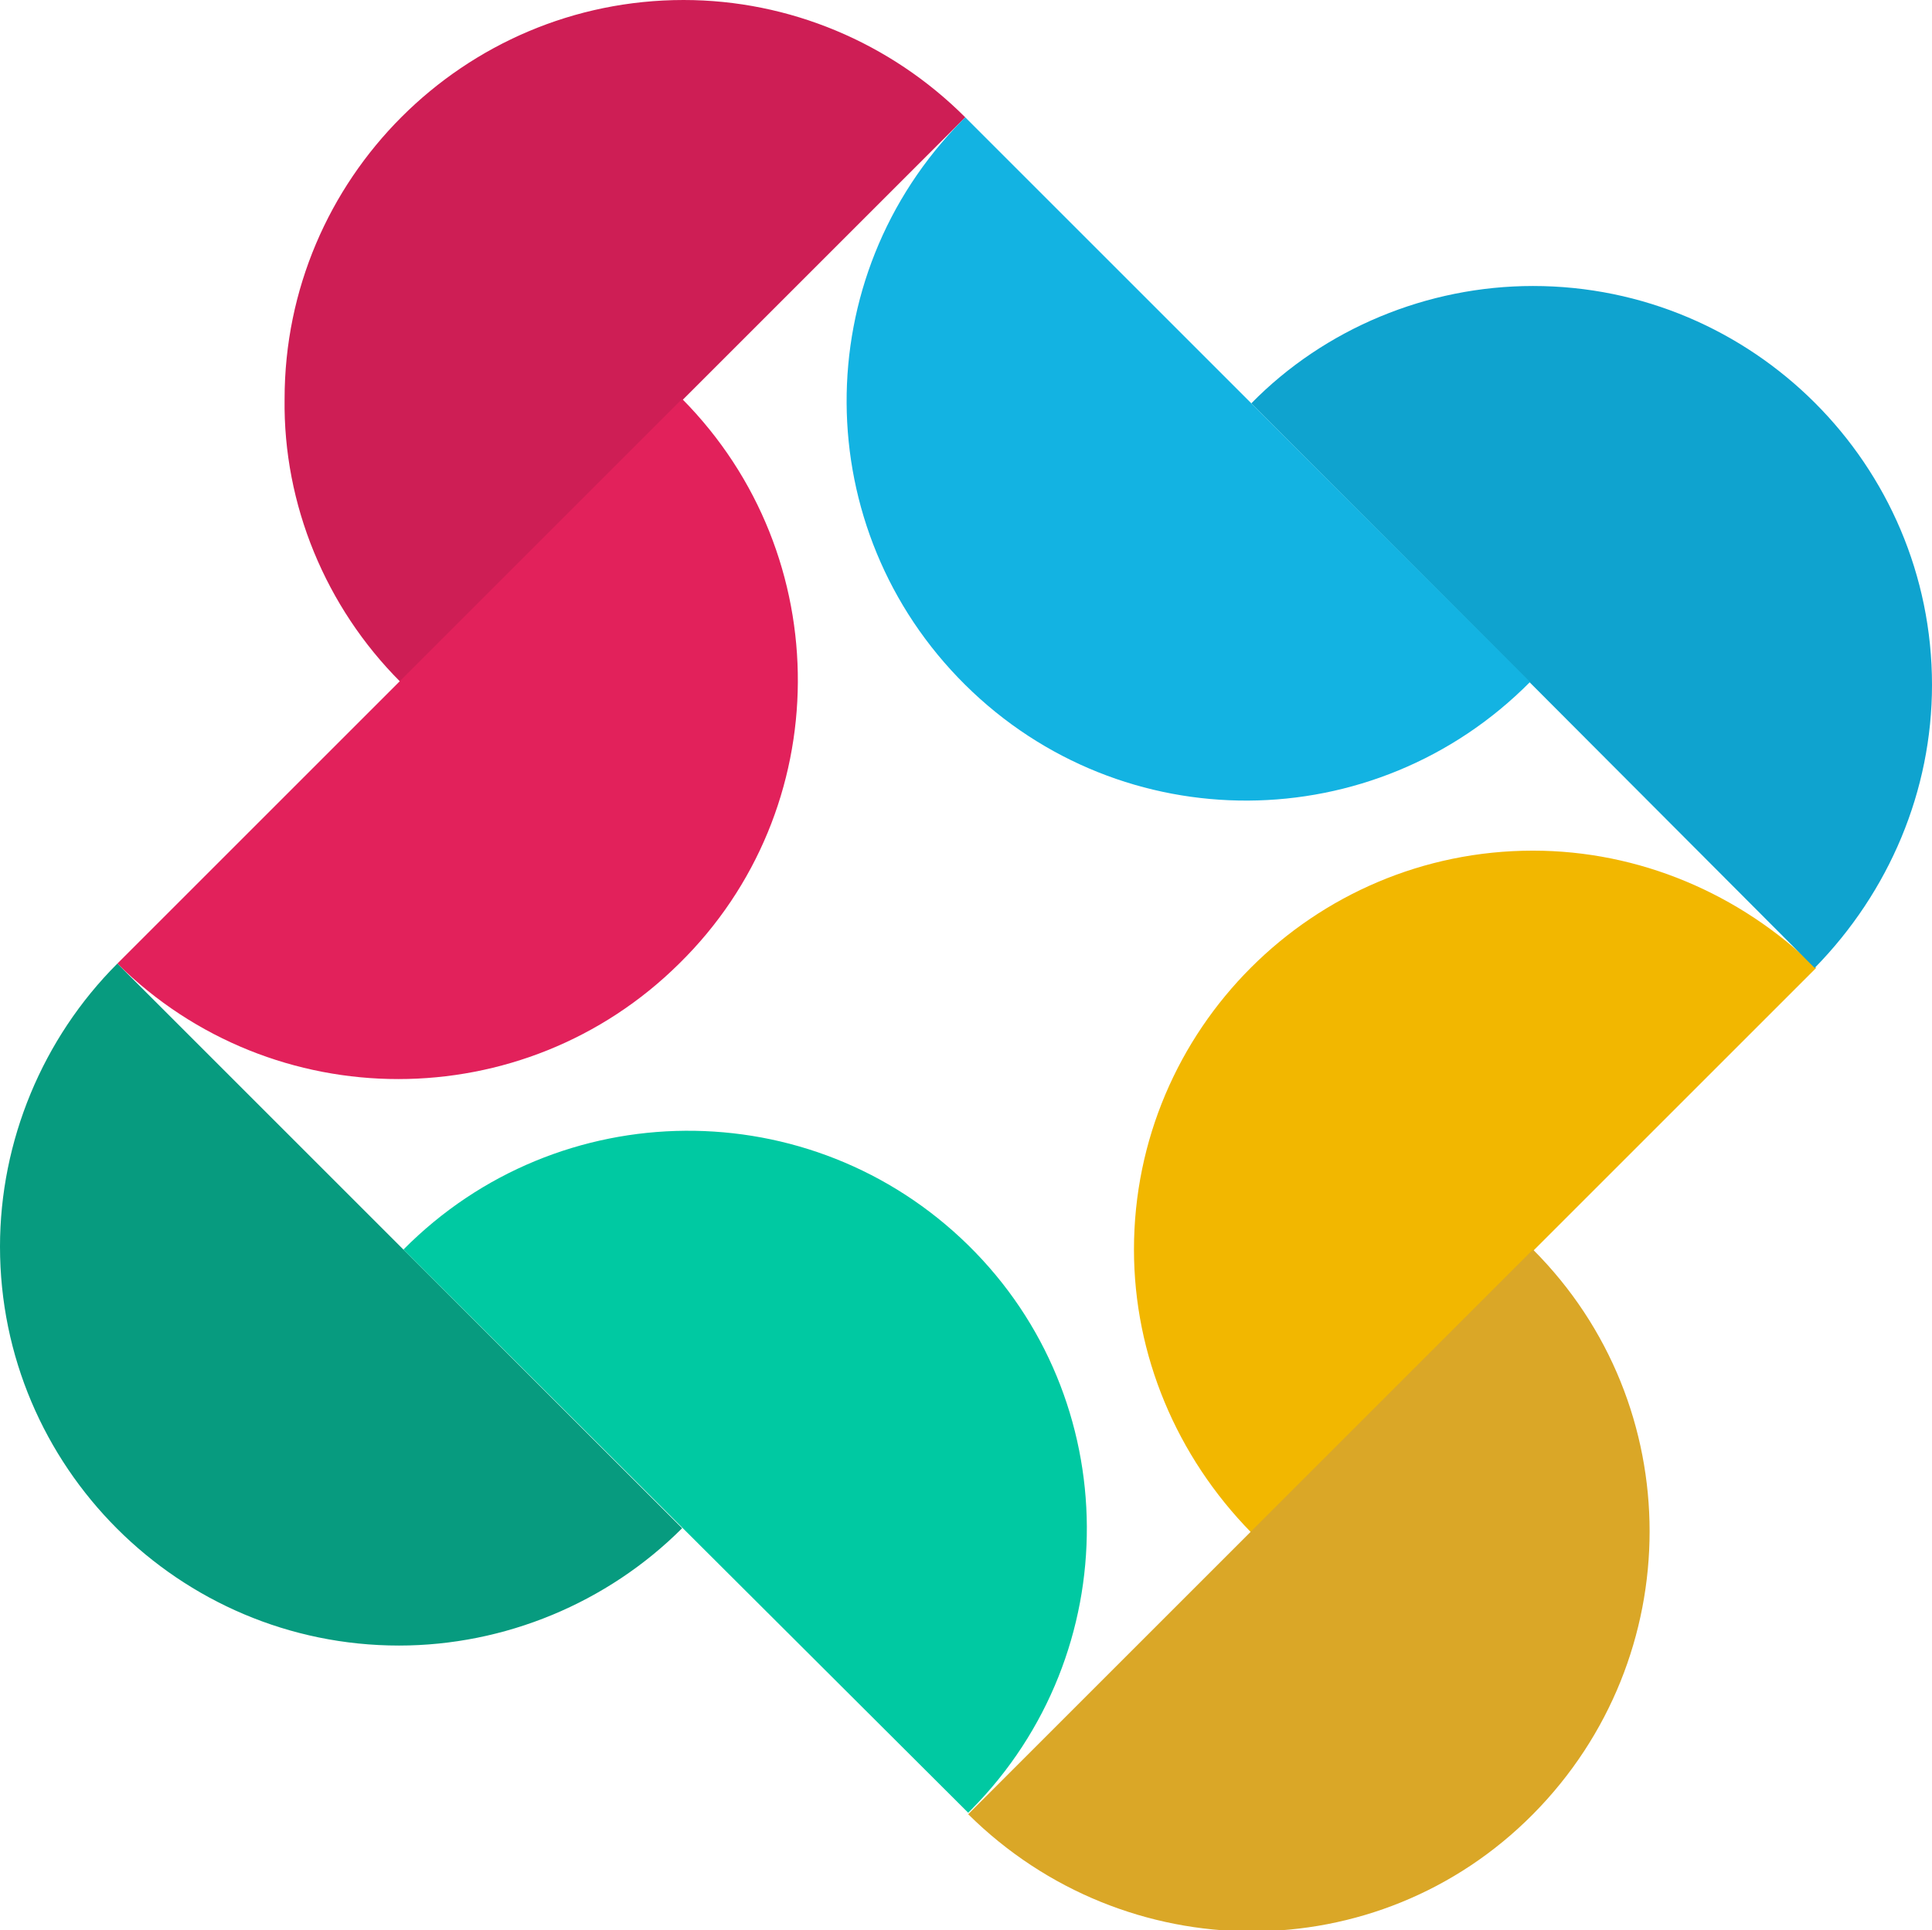 <svg xmlns="http://www.w3.org/2000/svg" viewBox="0 0 131.7 131.6"><path fill="#ce1e55" d="M19.4 27.2C19.4 12.2 31.6 0 46.6 0c7.2 0 14.1 2.9 19.2 8L27.3 46.5c-5.1-5.1-8-12.1-7.9-19.3"/><path fill="#e2215b" d="M46.5 27.2c10.6 10.7 10.5 28-.2 38.5-10.6 10.5-27.7 10.5-38.3 0l38.5-38.5z"/><path fill="#079b7f" d="M27.2 112.2C12.2 112.2 0 100 0 85c0-7.2 2.9-14.2 8-19.3l38.5 38.5c-5.1 5.1-12.1 8-19.3 8"/><path fill="#00c9a2" d="M27.5 85.2c10.6-10.7 27.8-10.8 38.5-.3s10.8 27.8.2 38.5l-.2.2-38.5-38.4z"/><path fill="#f2b700" d="M77.3 85.2c0-15 12.2-27.2 27.2-27.2 7.2 0 14.1 2.9 19.3 8l-38.5 38.5c-5.1-5.2-8-12.1-8-19.3"/><path fill="#daa727" d="M104.5 85.2c10.6 10.6 10.6 27.8 0 38.5s-27.8 10.6-38.5 0l38.5-38.5z"/><path fill="#0fa3cf" d="M104.5 19.5c15 0 27.2 12.2 27.2 27.2 0 7.2-2.9 14.1-8 19.3L85.3 27.5c5-5.1 12-8 19.2-8"/><path fill="#13b3e2" d="M104.3 46.5c-10.6 10.7-27.8 10.8-38.5.2S55 18.9 65.6 8.2l.2-.2 38.5 38.5z"/></svg>